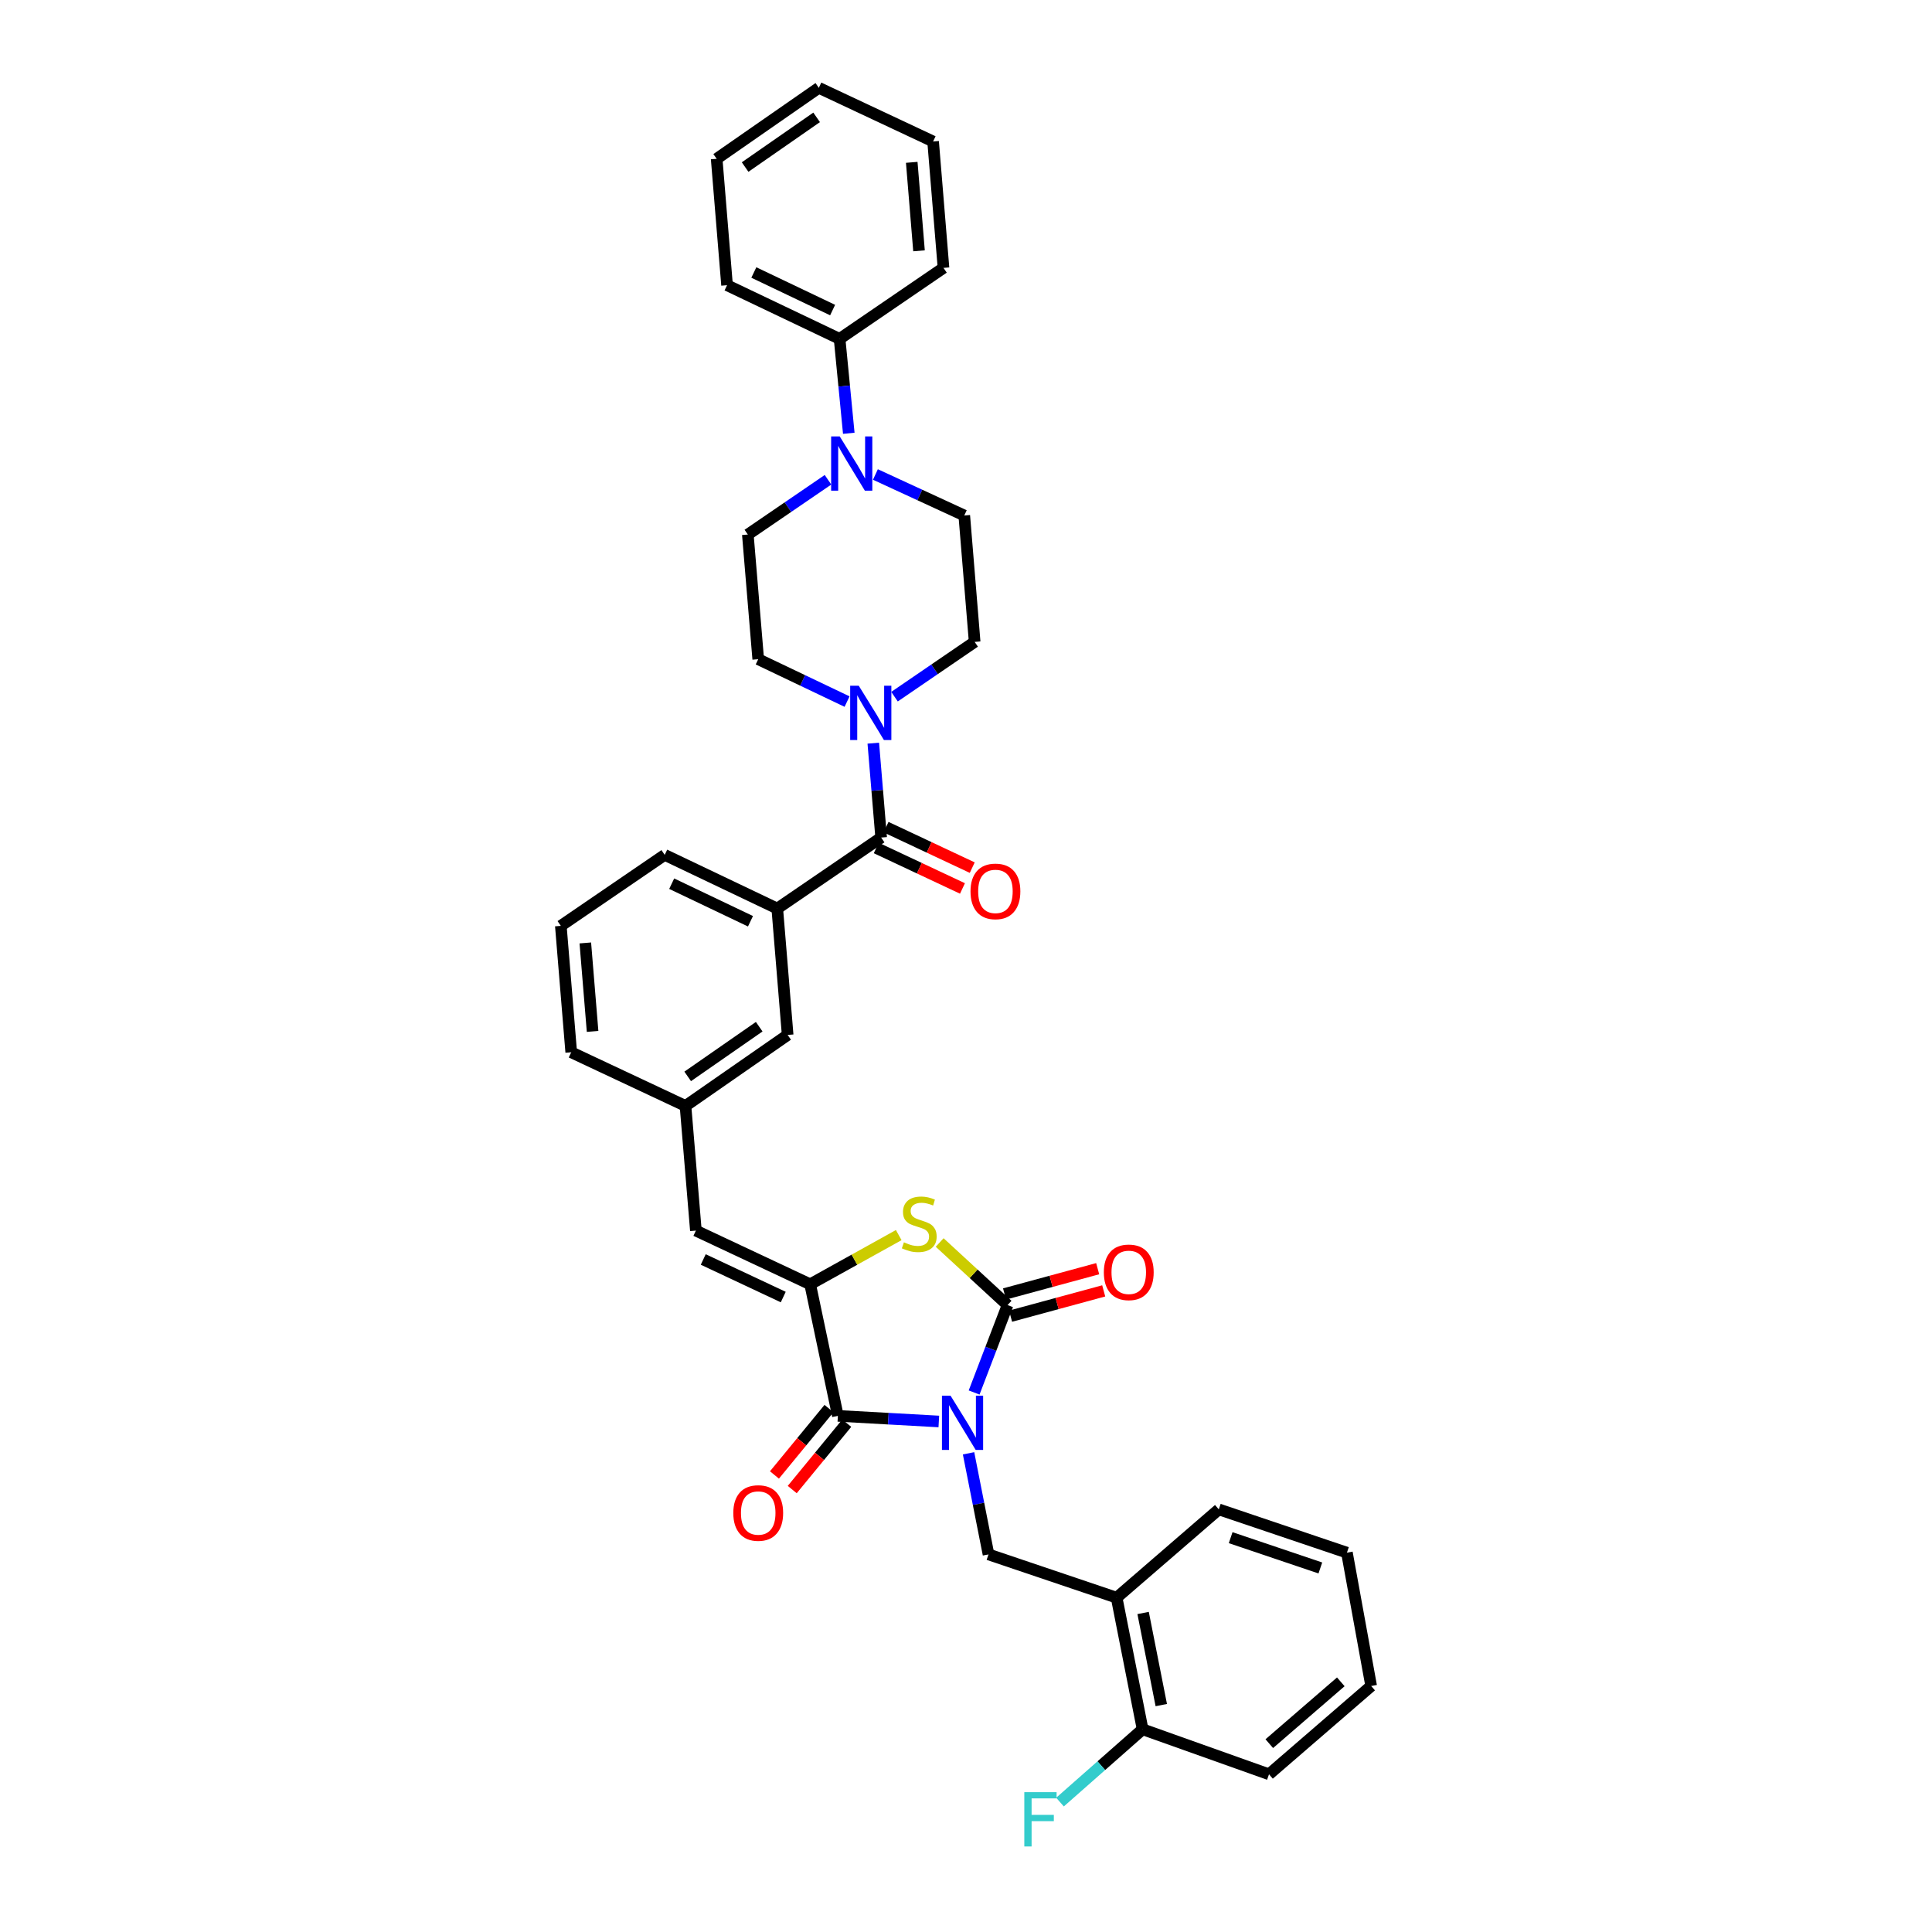 <?xml version='1.0' encoding='iso-8859-1'?>
<svg version='1.1' baseProfile='full'
              xmlns='http://www.w3.org/2000/svg'
                      xmlns:rdkit='http://www.rdkit.org/xml'
                      xmlns:xlink='http://www.w3.org/1999/xlink'
                  xml:space='preserve'
width='1000px' height='1000px' viewBox='0 0 1000 1000'>
<!-- END OF HEADER -->
<rect style='opacity:1.0;fill:#FFFFFF;stroke:none' width='1000' height='1000' x='0' y='0'> </rect>
<path class='bond-0' d='M 488.352,138.66 L 482.974,73.236' style='fill:none;fill-rule:evenodd;stroke:#000000;stroke-width:6px;stroke-linecap:butt;stroke-linejoin:miter;stroke-opacity:1' />
<path class='bond-0' d='M 475.679,129.822 L 471.915,84.025' style='fill:none;fill-rule:evenodd;stroke:#000000;stroke-width:6px;stroke-linecap:butt;stroke-linejoin:miter;stroke-opacity:1' />
<path class='bond-1' d='M 488.352,138.66 L 434.575,175.404' style='fill:none;fill-rule:evenodd;stroke:#000000;stroke-width:6px;stroke-linecap:butt;stroke-linejoin:miter;stroke-opacity:1' />
<path class='bond-2' d='M 456.086,433.518 L 454.05,409.089' style='fill:none;fill-rule:evenodd;stroke:#000000;stroke-width:6px;stroke-linecap:butt;stroke-linejoin:miter;stroke-opacity:1' />
<path class='bond-2' d='M 454.05,409.089 L 452.014,384.661' style='fill:none;fill-rule:evenodd;stroke:#0000FF;stroke-width:6px;stroke-linecap:butt;stroke-linejoin:miter;stroke-opacity:1' />
<path class='bond-3' d='M 453.555,438.906 L 475.863,449.384' style='fill:none;fill-rule:evenodd;stroke:#000000;stroke-width:6px;stroke-linecap:butt;stroke-linejoin:miter;stroke-opacity:1' />
<path class='bond-3' d='M 475.863,449.384 L 498.17,459.862' style='fill:none;fill-rule:evenodd;stroke:#FF0000;stroke-width:6px;stroke-linecap:butt;stroke-linejoin:miter;stroke-opacity:1' />
<path class='bond-3' d='M 458.617,428.13 L 480.924,438.607' style='fill:none;fill-rule:evenodd;stroke:#000000;stroke-width:6px;stroke-linecap:butt;stroke-linejoin:miter;stroke-opacity:1' />
<path class='bond-3' d='M 480.924,438.607 L 503.232,449.085' style='fill:none;fill-rule:evenodd;stroke:#FF0000;stroke-width:6px;stroke-linecap:butt;stroke-linejoin:miter;stroke-opacity:1' />
<path class='bond-4' d='M 456.086,433.518 L 402.309,470.262' style='fill:none;fill-rule:evenodd;stroke:#000000;stroke-width:6px;stroke-linecap:butt;stroke-linejoin:miter;stroke-opacity:1' />
<path class='bond-5' d='M 462.993,360.597 L 483.735,346.42' style='fill:none;fill-rule:evenodd;stroke:#0000FF;stroke-width:6px;stroke-linecap:butt;stroke-linejoin:miter;stroke-opacity:1' />
<path class='bond-5' d='M 483.735,346.42 L 504.478,332.242' style='fill:none;fill-rule:evenodd;stroke:#000000;stroke-width:6px;stroke-linecap:butt;stroke-linejoin:miter;stroke-opacity:1' />
<path class='bond-6' d='M 438.439,363.14 L 415.446,352.173' style='fill:none;fill-rule:evenodd;stroke:#0000FF;stroke-width:6px;stroke-linecap:butt;stroke-linejoin:miter;stroke-opacity:1' />
<path class='bond-6' d='M 415.446,352.173 L 392.454,341.205' style='fill:none;fill-rule:evenodd;stroke:#000000;stroke-width:6px;stroke-linecap:butt;stroke-linejoin:miter;stroke-opacity:1' />
<path class='bond-7' d='M 482.974,73.236 L 423.82,45.455' style='fill:none;fill-rule:evenodd;stroke:#000000;stroke-width:6px;stroke-linecap:butt;stroke-linejoin:miter;stroke-opacity:1' />
<path class='bond-8' d='M 577.972,826.959 L 591.413,895.076' style='fill:none;fill-rule:evenodd;stroke:#000000;stroke-width:6px;stroke-linecap:butt;stroke-linejoin:miter;stroke-opacity:1' />
<path class='bond-8' d='M 591.67,834.871 L 601.078,882.553' style='fill:none;fill-rule:evenodd;stroke:#000000;stroke-width:6px;stroke-linecap:butt;stroke-linejoin:miter;stroke-opacity:1' />
<path class='bond-9' d='M 577.972,826.959 L 511.648,804.555' style='fill:none;fill-rule:evenodd;stroke:#000000;stroke-width:6px;stroke-linecap:butt;stroke-linejoin:miter;stroke-opacity:1' />
<path class='bond-10' d='M 577.972,826.959 L 630.849,781.252' style='fill:none;fill-rule:evenodd;stroke:#000000;stroke-width:6px;stroke-linecap:butt;stroke-linejoin:miter;stroke-opacity:1' />
<path class='bond-11' d='M 433.682,732.853 L 419.342,664.743' style='fill:none;fill-rule:evenodd;stroke:#000000;stroke-width:6px;stroke-linecap:butt;stroke-linejoin:miter;stroke-opacity:1' />
<path class='bond-12' d='M 433.682,732.853 L 459.809,734.305' style='fill:none;fill-rule:evenodd;stroke:#000000;stroke-width:6px;stroke-linecap:butt;stroke-linejoin:miter;stroke-opacity:1' />
<path class='bond-12' d='M 459.809,734.305 L 485.936,735.757' style='fill:none;fill-rule:evenodd;stroke:#0000FF;stroke-width:6px;stroke-linecap:butt;stroke-linejoin:miter;stroke-opacity:1' />
<path class='bond-13' d='M 429.082,729.075 L 414.97,746.254' style='fill:none;fill-rule:evenodd;stroke:#000000;stroke-width:6px;stroke-linecap:butt;stroke-linejoin:miter;stroke-opacity:1' />
<path class='bond-13' d='M 414.97,746.254 L 400.858,763.434' style='fill:none;fill-rule:evenodd;stroke:#FF0000;stroke-width:6px;stroke-linecap:butt;stroke-linejoin:miter;stroke-opacity:1' />
<path class='bond-13' d='M 438.282,736.632 L 424.171,753.812' style='fill:none;fill-rule:evenodd;stroke:#000000;stroke-width:6px;stroke-linecap:butt;stroke-linejoin:miter;stroke-opacity:1' />
<path class='bond-13' d='M 424.171,753.812 L 410.059,770.992' style='fill:none;fill-rule:evenodd;stroke:#FF0000;stroke-width:6px;stroke-linecap:butt;stroke-linejoin:miter;stroke-opacity:1' />
<path class='bond-14' d='M 504.204,720.758 L 512.857,698.128' style='fill:none;fill-rule:evenodd;stroke:#0000FF;stroke-width:6px;stroke-linecap:butt;stroke-linejoin:miter;stroke-opacity:1' />
<path class='bond-14' d='M 512.857,698.128 L 521.511,675.499' style='fill:none;fill-rule:evenodd;stroke:#000000;stroke-width:6px;stroke-linecap:butt;stroke-linejoin:miter;stroke-opacity:1' />
<path class='bond-15' d='M 501.322,752.224 L 506.485,778.389' style='fill:none;fill-rule:evenodd;stroke:#0000FF;stroke-width:6px;stroke-linecap:butt;stroke-linejoin:miter;stroke-opacity:1' />
<path class='bond-15' d='M 506.485,778.389 L 511.648,804.555' style='fill:none;fill-rule:evenodd;stroke:#000000;stroke-width:6px;stroke-linecap:butt;stroke-linejoin:miter;stroke-opacity:1' />
<path class='bond-16' d='M 523.07,681.244 L 547.174,674.702' style='fill:none;fill-rule:evenodd;stroke:#000000;stroke-width:6px;stroke-linecap:butt;stroke-linejoin:miter;stroke-opacity:1' />
<path class='bond-16' d='M 547.174,674.702 L 571.279,668.16' style='fill:none;fill-rule:evenodd;stroke:#FF0000;stroke-width:6px;stroke-linecap:butt;stroke-linejoin:miter;stroke-opacity:1' />
<path class='bond-16' d='M 519.951,669.753 L 544.056,663.211' style='fill:none;fill-rule:evenodd;stroke:#000000;stroke-width:6px;stroke-linecap:butt;stroke-linejoin:miter;stroke-opacity:1' />
<path class='bond-16' d='M 544.056,663.211 L 568.16,656.669' style='fill:none;fill-rule:evenodd;stroke:#FF0000;stroke-width:6px;stroke-linecap:butt;stroke-linejoin:miter;stroke-opacity:1' />
<path class='bond-17' d='M 521.511,675.499 L 503.939,659.305' style='fill:none;fill-rule:evenodd;stroke:#000000;stroke-width:6px;stroke-linecap:butt;stroke-linejoin:miter;stroke-opacity:1' />
<path class='bond-17' d='M 503.939,659.305 L 486.367,643.111' style='fill:none;fill-rule:evenodd;stroke:#CCCC00;stroke-width:6px;stroke-linecap:butt;stroke-linejoin:miter;stroke-opacity:1' />
<path class='bond-18' d='M 591.413,895.076 L 570.033,913.918' style='fill:none;fill-rule:evenodd;stroke:#000000;stroke-width:6px;stroke-linecap:butt;stroke-linejoin:miter;stroke-opacity:1' />
<path class='bond-18' d='M 570.033,913.918 L 548.653,932.76' style='fill:none;fill-rule:evenodd;stroke:#33CCCC;stroke-width:6px;stroke-linecap:butt;stroke-linejoin:miter;stroke-opacity:1' />
<path class='bond-19' d='M 591.413,895.076 L 656.838,918.372' style='fill:none;fill-rule:evenodd;stroke:#000000;stroke-width:6px;stroke-linecap:butt;stroke-linejoin:miter;stroke-opacity:1' />
<path class='bond-20' d='M 402.309,470.262 L 344.055,442.481' style='fill:none;fill-rule:evenodd;stroke:#000000;stroke-width:6px;stroke-linecap:butt;stroke-linejoin:miter;stroke-opacity:1' />
<path class='bond-20' d='M 388.446,476.841 L 347.668,457.395' style='fill:none;fill-rule:evenodd;stroke:#000000;stroke-width:6px;stroke-linecap:butt;stroke-linejoin:miter;stroke-opacity:1' />
<path class='bond-21' d='M 402.309,470.262 L 407.687,535.686' style='fill:none;fill-rule:evenodd;stroke:#000000;stroke-width:6px;stroke-linecap:butt;stroke-linejoin:miter;stroke-opacity:1' />
<path class='bond-22' d='M 419.342,664.743 L 442.261,652.011' style='fill:none;fill-rule:evenodd;stroke:#000000;stroke-width:6px;stroke-linecap:butt;stroke-linejoin:miter;stroke-opacity:1' />
<path class='bond-22' d='M 442.261,652.011 L 465.18,639.279' style='fill:none;fill-rule:evenodd;stroke:#CCCC00;stroke-width:6px;stroke-linecap:butt;stroke-linejoin:miter;stroke-opacity:1' />
<path class='bond-23' d='M 419.342,664.743 L 360.188,636.962' style='fill:none;fill-rule:evenodd;stroke:#000000;stroke-width:6px;stroke-linecap:butt;stroke-linejoin:miter;stroke-opacity:1' />
<path class='bond-23' d='M 405.408,671.353 L 364,651.906' style='fill:none;fill-rule:evenodd;stroke:#000000;stroke-width:6px;stroke-linecap:butt;stroke-linejoin:miter;stroke-opacity:1' />
<path class='bond-24' d='M 360.188,636.962 L 354.81,572.43' style='fill:none;fill-rule:evenodd;stroke:#000000;stroke-width:6px;stroke-linecap:butt;stroke-linejoin:miter;stroke-opacity:1' />
<path class='bond-25' d='M 344.055,442.481 L 290.285,479.225' style='fill:none;fill-rule:evenodd;stroke:#000000;stroke-width:6px;stroke-linecap:butt;stroke-linejoin:miter;stroke-opacity:1' />
<path class='bond-26' d='M 290.285,479.225 L 295.663,544.649' style='fill:none;fill-rule:evenodd;stroke:#000000;stroke-width:6px;stroke-linecap:butt;stroke-linejoin:miter;stroke-opacity:1' />
<path class='bond-26' d='M 302.958,488.063 L 306.722,533.86' style='fill:none;fill-rule:evenodd;stroke:#000000;stroke-width:6px;stroke-linecap:butt;stroke-linejoin:miter;stroke-opacity:1' />
<path class='bond-27' d='M 295.663,544.649 L 354.81,572.43' style='fill:none;fill-rule:evenodd;stroke:#000000;stroke-width:6px;stroke-linecap:butt;stroke-linejoin:miter;stroke-opacity:1' />
<path class='bond-28' d='M 354.81,572.43 L 407.687,535.686' style='fill:none;fill-rule:evenodd;stroke:#000000;stroke-width:6px;stroke-linecap:butt;stroke-linejoin:miter;stroke-opacity:1' />
<path class='bond-28' d='M 355.948,557.141 L 392.961,531.421' style='fill:none;fill-rule:evenodd;stroke:#000000;stroke-width:6px;stroke-linecap:butt;stroke-linejoin:miter;stroke-opacity:1' />
<path class='bond-29' d='M 630.849,781.252 L 697.167,803.656' style='fill:none;fill-rule:evenodd;stroke:#000000;stroke-width:6px;stroke-linecap:butt;stroke-linejoin:miter;stroke-opacity:1' />
<path class='bond-29' d='M 636.986,795.893 L 683.409,811.575' style='fill:none;fill-rule:evenodd;stroke:#000000;stroke-width:6px;stroke-linecap:butt;stroke-linejoin:miter;stroke-opacity:1' />
<path class='bond-30' d='M 656.838,918.372 L 709.715,872.666' style='fill:none;fill-rule:evenodd;stroke:#000000;stroke-width:6px;stroke-linecap:butt;stroke-linejoin:miter;stroke-opacity:1' />
<path class='bond-30' d='M 656.983,902.509 L 693.997,870.514' style='fill:none;fill-rule:evenodd;stroke:#000000;stroke-width:6px;stroke-linecap:butt;stroke-linejoin:miter;stroke-opacity:1' />
<path class='bond-31' d='M 697.167,803.656 L 709.715,872.666' style='fill:none;fill-rule:evenodd;stroke:#000000;stroke-width:6px;stroke-linecap:butt;stroke-linejoin:miter;stroke-opacity:1' />
<path class='bond-32' d='M 423.82,45.455 L 370.943,82.198' style='fill:none;fill-rule:evenodd;stroke:#000000;stroke-width:6px;stroke-linecap:butt;stroke-linejoin:miter;stroke-opacity:1' />
<path class='bond-32' d='M 422.683,60.743 L 385.669,86.464' style='fill:none;fill-rule:evenodd;stroke:#000000;stroke-width:6px;stroke-linecap:butt;stroke-linejoin:miter;stroke-opacity:1' />
<path class='bond-33' d='M 370.943,82.198 L 376.321,147.623' style='fill:none;fill-rule:evenodd;stroke:#000000;stroke-width:6px;stroke-linecap:butt;stroke-linejoin:miter;stroke-opacity:1' />
<path class='bond-34' d='M 376.321,147.623 L 434.575,175.404' style='fill:none;fill-rule:evenodd;stroke:#000000;stroke-width:6px;stroke-linecap:butt;stroke-linejoin:miter;stroke-opacity:1' />
<path class='bond-34' d='M 390.184,141.044 L 430.962,160.49' style='fill:none;fill-rule:evenodd;stroke:#000000;stroke-width:6px;stroke-linecap:butt;stroke-linejoin:miter;stroke-opacity:1' />
<path class='bond-35' d='M 434.575,175.404 L 436.952,199.835' style='fill:none;fill-rule:evenodd;stroke:#000000;stroke-width:6px;stroke-linecap:butt;stroke-linejoin:miter;stroke-opacity:1' />
<path class='bond-35' d='M 436.952,199.835 L 439.328,224.266' style='fill:none;fill-rule:evenodd;stroke:#0000FF;stroke-width:6px;stroke-linecap:butt;stroke-linejoin:miter;stroke-opacity:1' />
<path class='bond-36' d='M 428.568,248.33 L 407.822,262.505' style='fill:none;fill-rule:evenodd;stroke:#0000FF;stroke-width:6px;stroke-linecap:butt;stroke-linejoin:miter;stroke-opacity:1' />
<path class='bond-36' d='M 407.822,262.505 L 387.076,276.68' style='fill:none;fill-rule:evenodd;stroke:#000000;stroke-width:6px;stroke-linecap:butt;stroke-linejoin:miter;stroke-opacity:1' />
<path class='bond-37' d='M 453.113,245.593 L 476.11,256.205' style='fill:none;fill-rule:evenodd;stroke:#0000FF;stroke-width:6px;stroke-linecap:butt;stroke-linejoin:miter;stroke-opacity:1' />
<path class='bond-37' d='M 476.11,256.205 L 499.107,266.818' style='fill:none;fill-rule:evenodd;stroke:#000000;stroke-width:6px;stroke-linecap:butt;stroke-linejoin:miter;stroke-opacity:1' />
<path class='bond-38' d='M 387.076,276.68 L 392.454,341.205' style='fill:none;fill-rule:evenodd;stroke:#000000;stroke-width:6px;stroke-linecap:butt;stroke-linejoin:miter;stroke-opacity:1' />
<path class='bond-39' d='M 504.478,332.242 L 499.107,266.818' style='fill:none;fill-rule:evenodd;stroke:#000000;stroke-width:6px;stroke-linecap:butt;stroke-linejoin:miter;stroke-opacity:1' />
<path  class='atom-2' d='M 444.497 354.943
L 453.705 369.826
Q 454.617 371.295, 456.086 373.954
Q 457.554 376.613, 457.634 376.772
L 457.634 354.943
L 461.364 354.943
L 461.364 383.042
L 457.515 383.042
L 447.632 366.77
Q 446.482 364.865, 445.251 362.682
Q 444.061 360.5, 443.703 359.825
L 443.703 383.042
L 440.052 383.042
L 440.052 354.943
L 444.497 354.943
' fill='#0000FF'/>
<path  class='atom-3' d='M 502.335 461.378
Q 502.335 454.632, 505.669 450.861
Q 509.002 447.091, 515.233 447.091
Q 521.464 447.091, 524.798 450.861
Q 528.132 454.632, 528.132 461.378
Q 528.132 468.205, 524.758 472.094
Q 521.385 475.944, 515.233 475.944
Q 509.042 475.944, 505.669 472.094
Q 502.335 468.244, 502.335 461.378
M 515.233 472.769
Q 519.52 472.769, 521.821 469.911
Q 524.163 467.014, 524.163 461.378
Q 524.163 455.862, 521.821 453.084
Q 519.52 450.266, 515.233 450.266
Q 510.947 450.266, 508.606 453.044
Q 506.304 455.822, 506.304 461.378
Q 506.304 467.054, 508.606 469.911
Q 510.947 472.769, 515.233 472.769
' fill='#FF0000'/>
<path  class='atom-7' d='M 491.996 722.389
L 501.204 737.272
Q 502.117 738.74, 503.585 741.399
Q 505.054 744.059, 505.133 744.217
L 505.133 722.389
L 508.864 722.389
L 508.864 750.488
L 505.014 750.488
L 495.132 734.216
Q 493.981 732.311, 492.75 730.128
Q 491.56 727.945, 491.203 727.271
L 491.203 750.488
L 487.551 750.488
L 487.551 722.389
L 491.996 722.389
' fill='#0000FF'/>
<path  class='atom-9' d='M 571.345 658.552
Q 571.345 651.805, 574.678 648.035
Q 578.012 644.265, 584.243 644.265
Q 590.474 644.265, 593.808 648.035
Q 597.142 651.805, 597.142 658.552
Q 597.142 665.378, 593.768 669.268
Q 590.395 673.117, 584.243 673.117
Q 578.052 673.117, 574.678 669.268
Q 571.345 665.418, 571.345 658.552
M 584.243 669.942
Q 588.529 669.942, 590.831 667.085
Q 593.173 664.188, 593.173 658.552
Q 593.173 653.035, 590.831 650.257
Q 588.529 647.44, 584.243 647.44
Q 579.957 647.44, 577.615 650.218
Q 575.313 652.996, 575.313 658.552
Q 575.313 664.227, 577.615 667.085
Q 579.957 669.942, 584.243 669.942
' fill='#FF0000'/>
<path  class='atom-10' d='M 379.555 783.124
Q 379.555 776.377, 382.889 772.607
Q 386.223 768.837, 392.454 768.837
Q 398.685 768.837, 402.018 772.607
Q 405.352 776.377, 405.352 783.124
Q 405.352 789.95, 401.979 793.84
Q 398.605 797.689, 392.454 797.689
Q 386.263 797.689, 382.889 793.84
Q 379.555 789.99, 379.555 783.124
M 392.454 794.514
Q 396.74 794.514, 399.042 791.657
Q 401.383 788.76, 401.383 783.124
Q 401.383 777.608, 399.042 774.829
Q 396.74 772.012, 392.454 772.012
Q 388.168 772.012, 385.826 774.79
Q 383.524 777.568, 383.524 783.124
Q 383.524 788.799, 385.826 791.657
Q 388.168 794.514, 392.454 794.514
' fill='#FF0000'/>
<path  class='atom-12' d='M 530.182 927.626
L 546.891 927.626
L 546.891 930.841
L 533.953 930.841
L 533.953 939.373
L 545.462 939.373
L 545.462 942.628
L 533.953 942.628
L 533.953 955.725
L 530.182 955.725
L 530.182 927.626
' fill='#33CCCC'/>
<path  class='atom-18' d='M 467.866 643.021
Q 468.184 643.14, 469.494 643.696
Q 470.803 644.251, 472.232 644.609
Q 473.7 644.926, 475.129 644.926
Q 477.788 644.926, 479.336 643.656
Q 480.884 642.346, 480.884 640.084
Q 480.884 638.536, 480.09 637.584
Q 479.336 636.631, 478.145 636.115
Q 476.955 635.599, 474.97 635.004
Q 472.47 634.25, 470.962 633.536
Q 469.494 632.821, 468.422 631.313
Q 467.39 629.805, 467.39 627.265
Q 467.39 623.733, 469.771 621.55
Q 472.192 619.367, 476.955 619.367
Q 480.209 619.367, 483.9 620.915
L 482.987 623.971
Q 479.614 622.582, 477.074 622.582
Q 474.335 622.582, 472.827 623.733
Q 471.319 624.844, 471.359 626.789
Q 471.359 628.297, 472.113 629.21
Q 472.907 630.123, 474.018 630.639
Q 475.169 631.154, 477.074 631.75
Q 479.614 632.544, 481.122 633.337
Q 482.63 634.131, 483.702 635.758
Q 484.813 637.346, 484.813 640.084
Q 484.813 643.974, 482.194 646.077
Q 479.614 648.141, 475.288 648.141
Q 472.788 648.141, 470.883 647.585
Q 469.017 647.069, 466.795 646.156
L 467.866 643.021
' fill='#CCCC00'/>
<path  class='atom-31' d='M 434.641 225.887
L 443.849 240.769
Q 444.762 242.238, 446.23 244.897
Q 447.699 247.556, 447.778 247.715
L 447.778 225.887
L 451.509 225.887
L 451.509 253.985
L 447.659 253.985
L 437.777 237.714
Q 436.626 235.809, 435.396 233.626
Q 434.205 231.443, 433.848 230.768
L 433.848 253.985
L 430.196 253.985
L 430.196 225.887
L 434.641 225.887
' fill='#0000FF'/>
</svg>
